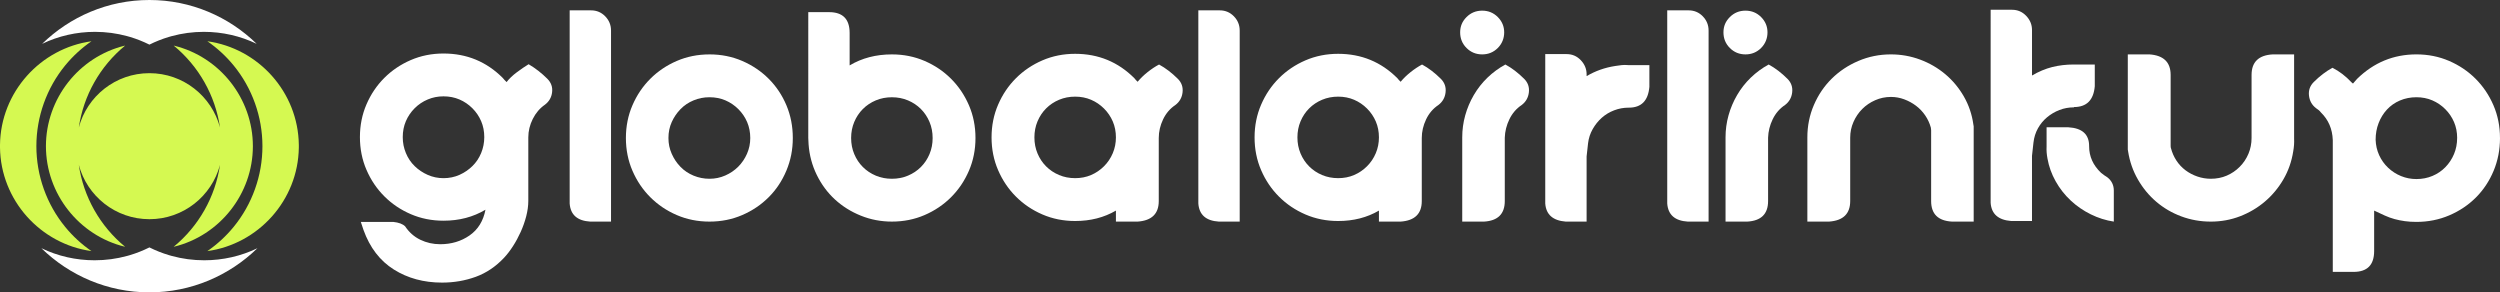 <svg xmlns="http://www.w3.org/2000/svg" id="Layer_2" data-name="Layer 2" width="3924" height="458.89" viewBox="0 0 3924 458.89"><rect x="0" y="0" width="3924" height="458.89" fill="#333333" stroke="none"/><defs><style>      .cls-1 {        fill: #fff;      }      .cls-2 {        fill: #d5f951;      }    </style></defs><g id="Layer_1-2" data-name="Layer 1"><g><path class="cls-1" d="m404.08,389.57c-43.89,42.84-103.82,69.32-169.57,69.32s-125.67-26.47-169.57-69.32c25.76,12.41,54.18,18.97,83.58,18.97,17.29,0,34.4-2.28,50.95-6.82,1.51-.4,3.02-.84,4.52-1.28,10.48-3.15,20.72-7.22,30.54-12.11,9.81,4.91,20.04,8.96,30.52,12.11h.01c1.5.44,3,.88,4.51,1.28,16.54,4.54,33.65,6.82,50.95,6.82,29.4,0,57.81-6.56,83.56-18.97Z"></path><path class="cls-2" d="m469.04,227.3c-1.06-82.81-63.6-151.49-143.58-162.55,15.34,10.58,29.24,23.33,41.17,37.88,29.21,35.63,45.29,80.66,45.29,126.82s-16.08,91.19-45.29,126.82c-11.93,14.55-25.83,27.3-41.17,37.88,79.97-11.07,142.52-79.74,143.58-162.55v-4.29Z"></path><path class="cls-2" d="m0,227.3C1.06,144.49,63.59,75.82,143.56,64.76c-15.32,10.57-29.23,23.3-41.17,37.86-29.2,35.63-45.29,80.66-45.29,126.82s16.09,91.19,45.29,126.82c11.94,14.57,25.85,27.3,41.17,37.86C63.59,383.08,1.06,314.4,0,231.59v-4.29Z"></path><path class="cls-1" d="m402.88,68.81c-25.58-12.32-53.79-18.82-82.97-18.82-17.16,0-34.16,2.27-50.59,6.77-1.5.4-3,.84-4.49,1.27-10.39,3.13-20.56,7.15-30.31,12.02-9.74-4.86-19.91-8.89-30.33-12.02-1.49-.44-2.97-.88-4.48-1.27-16.43-4.5-33.41-6.77-50.59-6.77-29.19,0-57.41,6.5-82.99,18.84C109.73,26.28,169.21,0,234.51,0s124.8,26.28,168.37,68.81Z"></path><path class="cls-2" d="m273.07,71.63c-.08.03-.17.06-.26.09,39.13,32.2,65.15,78.13,72.5,128.35-12.97-49.06-57.66-85.23-110.8-85.23s-97.91,36.23-110.83,85.36c7.33-50.29,33.37-96.28,72.52-128.48-.08-.03-.17-.06-.26-.09-72.06,17.54-123.86,83.14-123.86,157.81s51.8,140.27,123.86,157.81c.09-.03.18-.06.26-.09-39.15-32.2-65.19-78.19-72.52-128.48,12.93,49.13,57.65,85.36,110.83,85.36s97.83-36.17,110.8-85.23c-7.36,50.22-33.38,96.15-72.5,128.35.04.08.03.06.07.14,72.15-17.48,124.04-83.14,124.04-157.86s-51.8-140.25-123.86-157.81Z"></path></g><g><path class="cls-1" d="m859.12,123.67c5.91,5.92,8.41,12.92,7.47,21.02-.93,8.1-4.67,14.64-11.21,19.61-8.1,5.6-14.48,13.08-19.15,22.42-4.67,9.34-7,18.99-7,28.95v99.47c0,7.79-1.09,15.88-3.27,24.28-2.18,8.41-5.06,16.58-8.64,24.52-3.58,7.94-7.63,15.41-12.14,22.42-4.52,7.01-9.11,13-13.78,17.98-13.08,14.01-27.95,24.05-44.6,30.12-16.66,6.07-34.32,9.11-53,9.11-28.65,0-53.87-6.85-75.65-20.55-21.8-13.7-37.67-34.4-47.63-62.11l-4.2-12.61h50.9c8.71.93,14.94,3.27,18.68,7.01,6.22,9.34,14.16,16.34,23.82,21.01,9.65,4.67,20.08,7.01,31.29,7.01,17.43,0,32.76-4.6,46-13.78,13.23-9.19,21.55-22.65,24.98-40.4-19.31,11.52-41.26,17.28-65.85,17.28-18.37,0-35.49-3.42-51.37-10.27-15.88-6.84-29.73-16.18-41.56-28.02-11.84-11.83-21.18-25.69-28.02-41.56-6.85-15.88-10.27-33-10.27-51.37s3.42-35.49,10.27-51.37c6.84-15.88,16.18-29.73,28.02-41.56s25.69-21.17,41.56-28.02c15.88-6.84,33-10.27,51.37-10.27,36.43,0,67.4,12.77,92.93,38.29.93,1.25,1.87,2.33,2.8,3.27s2.02,2.03,3.27,3.27c4.04-5.29,9.41-10.43,16.11-15.41,6.69-4.98,12.84-9.18,18.45-12.61,10.58,6.23,20.39,13.86,29.42,22.88Zm-99,91.53c0-9.03-1.63-17.35-4.9-24.98-3.27-7.63-7.87-14.4-13.78-20.31-5.92-5.91-12.69-10.51-20.31-13.78-7.63-3.27-15.96-4.9-24.98-4.9s-16.97,1.63-24.75,4.9c-7.79,3.27-14.64,7.87-20.55,13.78s-10.51,12.69-13.78,20.31c-3.27,7.63-4.9,15.96-4.9,24.98s1.63,17.05,4.9,24.98,7.86,14.79,13.78,20.55c5.91,5.76,12.76,10.35,20.55,13.78,7.78,3.43,16.03,5.14,24.75,5.14s17.35-1.71,24.98-5.14c7.62-3.42,14.4-8.01,20.31-13.78,5.91-5.76,10.51-12.61,13.78-20.55s4.9-16.26,4.9-24.98Z"></path><path class="cls-1" d="m927.77,16.26c8.71,0,16.11,3.12,22.18,9.34,6.07,6.23,9.11,13.7,9.11,22.42v299.81h-32.69c-20.24-1.24-30.98-10.74-32.22-28.49V16.26h33.62Z"></path><path class="cls-1" d="m1113.63,85.38c18.37,0,35.49,3.43,51.37,10.27,15.88,6.85,29.73,16.19,41.56,28.02,11.83,11.84,21.09,25.69,27.79,41.56,6.69,15.88,10.04,33,10.04,51.37s-3.35,35.11-10.04,51.14c-6.7,16.04-15.96,29.97-27.79,41.8-11.83,11.84-25.68,21.18-41.56,28.02-15.88,6.85-33,10.27-51.37,10.27s-35.49-3.42-51.37-10.27c-15.88-6.84-29.73-16.18-41.56-28.02-11.84-11.83-21.18-25.69-28.02-41.56-6.85-15.88-10.27-33-10.27-51.37s3.42-35.49,10.27-51.37c6.84-15.88,16.18-29.73,28.02-41.56,11.83-11.83,25.69-21.17,41.56-28.02,15.88-6.84,33-10.27,51.37-10.27Zm0,195.21c8.71,0,16.96-1.71,24.75-5.14,7.78-3.42,14.55-8.01,20.31-13.78,5.76-5.76,10.35-12.53,13.78-20.31,3.42-7.78,5.14-16.03,5.14-24.75s-1.63-17.35-4.9-24.98c-3.27-7.63-7.87-14.4-13.78-20.31-5.92-5.91-12.69-10.51-20.31-13.78-7.63-3.27-15.96-4.9-24.98-4.9s-17.05,1.63-24.98,4.9c-7.94,3.27-14.79,7.87-20.55,13.78-5.76,5.92-10.35,12.69-13.78,20.31-3.43,7.63-5.14,15.96-5.14,24.98s1.71,16.97,5.14,24.75c3.42,7.79,8.01,14.64,13.78,20.55,5.76,5.92,12.61,10.51,20.55,13.78s16.26,4.9,24.98,4.9Z"></path><path class="cls-1" d="m1333.59,102.66c19.3-11.51,41.4-17.28,66.31-17.28,18.37,0,35.49,3.43,51.37,10.27,15.88,6.85,29.73,16.19,41.56,28.02,11.83,11.84,21.17,25.69,28.02,41.56,6.84,15.88,10.27,33,10.27,51.37s-3.43,35.49-10.27,51.37c-6.85,15.88-16.19,29.73-28.02,41.56-11.84,11.84-25.69,21.18-41.56,28.02-15.88,6.85-33,10.27-51.37,10.27-17.12,0-33.39-3.11-48.8-9.34-15.41-6.22-28.95-14.71-40.63-25.45-11.68-10.74-21.18-23.58-28.49-38.53-7.32-14.94-11.6-30.98-12.84-48.1l-.47-9.81V19.06h32.69c21.48,0,32.22,10.9,32.22,32.69v50.9Zm66.31,177.93c9.03,0,17.43-1.63,25.22-4.9,7.78-3.27,14.55-7.78,20.31-13.54,5.76-5.76,10.27-12.53,13.54-20.31,3.27-7.78,4.9-16.18,4.9-25.22s-1.63-17.43-4.9-25.22c-3.27-7.78-7.79-14.55-13.54-20.31-5.76-5.76-12.54-10.27-20.31-13.54-7.79-3.27-16.19-4.9-25.22-4.9s-17.44,1.63-25.22,4.9c-7.79,3.27-14.56,7.79-20.31,13.54-5.76,5.76-10.27,12.54-13.54,20.31-3.27,7.79-4.9,16.19-4.9,25.22s1.63,17.44,4.9,25.22c3.27,7.79,7.78,14.56,13.54,20.31,5.76,5.76,12.53,10.27,20.31,13.54,7.78,3.27,16.18,4.9,25.22,4.9Z"></path><path class="cls-1" d="m1848.68,123.67c5.91,5.92,8.41,13,7.47,21.25-.93,8.25-4.67,14.87-11.21,19.85-8.41,5.6-14.87,13.16-19.38,22.65-4.52,9.5-6.77,19.23-6.77,29.19v99c0,19.93-11.06,30.67-33.16,32.22h-34.09v-17.28c-18.68,10.9-40.01,16.34-63.98,16.34-18.37,0-35.49-3.42-51.37-10.27-15.88-6.84-29.73-16.18-41.56-28.02-11.84-11.83-21.18-25.69-28.02-41.56-6.85-15.88-10.27-33-10.27-51.37s3.42-35.49,10.27-51.37c6.84-15.88,16.18-29.73,28.02-41.56s25.68-21.17,41.56-28.02c15.88-6.84,33-10.27,51.37-10.27,36.43,0,67.4,12.77,92.93,38.29.62.93,1.4,1.87,2.33,2.8.93.93,1.87,1.87,2.8,2.8,4.36-5.29,9.57-10.35,15.64-15.18,6.07-4.82,12.06-8.79,17.98-11.91,10.27,5.6,20.08,13.08,29.42,22.42Zm-97.14,92c0-9.03-1.63-17.35-4.9-24.98-3.27-7.62-7.87-14.4-13.78-20.31-5.92-5.91-12.69-10.51-20.31-13.78-7.63-3.27-15.96-4.9-24.98-4.9s-17.44,1.63-25.22,4.9c-7.79,3.27-14.56,7.79-20.31,13.54-5.76,5.76-10.27,12.54-13.54,20.31-3.27,7.79-4.9,16.19-4.9,25.22s1.63,17.44,4.9,25.22c3.27,7.79,7.78,14.56,13.54,20.31,5.76,5.76,12.53,10.27,20.31,13.54,7.78,3.27,16.18,4.9,25.22,4.9s17.35-1.63,24.98-4.9c7.62-3.27,14.4-7.86,20.31-13.78,5.91-5.91,10.51-12.76,13.78-20.55,3.27-7.78,4.9-16.03,4.9-24.75Z"></path><path class="cls-1" d="m1914.53,16.26c8.71,0,16.11,3.12,22.18,9.34,6.07,6.23,9.11,13.7,9.11,22.42v299.81h-32.69c-20.24-1.24-30.98-10.74-32.22-28.49V16.26h33.62Z"></path><path class="cls-1" d="m2261.51,123.67c5.91,5.92,8.41,13,7.47,21.25-.93,8.25-4.67,14.87-11.21,19.85-8.41,5.6-14.87,13.16-19.38,22.65-4.52,9.5-6.77,19.23-6.77,29.19v99c0,19.93-11.06,30.67-33.16,32.22h-34.09v-17.28c-18.68,10.9-40.01,16.34-63.98,16.34-18.37,0-35.49-3.42-51.37-10.27-15.88-6.84-29.73-16.18-41.56-28.02-11.84-11.83-21.18-25.69-28.02-41.56-6.85-15.88-10.27-33-10.27-51.37s3.42-35.49,10.27-51.37c6.84-15.88,16.18-29.73,28.02-41.56s25.68-21.17,41.56-28.02c15.88-6.84,33-10.27,51.37-10.27,36.43,0,67.4,12.77,92.93,38.29.62.93,1.4,1.87,2.33,2.8.93.93,1.87,1.87,2.8,2.8,4.36-5.29,9.57-10.35,15.64-15.18,6.07-4.82,12.06-8.79,17.98-11.91,10.27,5.6,20.08,13.08,29.42,22.42Zm-97.14,92c0-9.03-1.63-17.35-4.9-24.98-3.27-7.62-7.87-14.4-13.78-20.31-5.92-5.91-12.69-10.51-20.31-13.78-7.63-3.27-15.96-4.9-24.98-4.9s-17.44,1.63-25.22,4.9c-7.79,3.27-14.56,7.79-20.31,13.54-5.76,5.76-10.27,12.54-13.54,20.31-3.27,7.79-4.9,16.19-4.9,25.22s1.63,17.44,4.9,25.22c3.27,7.79,7.78,14.56,13.54,20.31,5.76,5.76,12.53,10.27,20.31,13.54,7.78,3.27,16.18,4.9,25.22,4.9s17.35-1.63,24.98-4.9c7.62-3.27,14.4-7.86,20.31-13.78,5.91-5.91,10.51-12.76,13.78-20.55,3.27-7.78,4.9-16.03,4.9-24.75Z"></path><path class="cls-1" d="m2326.42,85.38c-9.65,0-17.83-3.34-24.52-10.04-6.7-6.69-10.04-14.86-10.04-24.52s3.34-17.35,10.04-24.05c6.69-6.69,14.86-10.04,24.52-10.04s17.82,3.35,24.52,10.04c6.69,6.7,10.04,14.71,10.04,24.05s-3.35,17.83-10.04,24.52c-6.7,6.7-14.87,10.04-24.52,10.04Zm65.85,38.29c5.91,5.92,8.41,13,7.47,21.25-.93,8.25-4.67,14.87-11.21,19.85-8.41,5.6-14.87,13.08-19.38,22.42-4.52,9.34-6.93,18.99-7.24,28.95v99.47c0,20.24-10.9,30.98-32.69,32.22h-34.09v-132.16c0-11.83,1.55-23.35,4.67-34.56,3.11-11.21,7.62-21.87,13.54-31.99,5.91-10.11,13.08-19.22,21.48-27.32,8.41-8.09,17.75-14.94,28.02-20.55,10.27,5.6,20.08,13.08,29.42,22.42Z"></path><path class="cls-1" d="m2588.87,102.19v34.09c-1.87,21.8-12.61,32.69-32.22,32.69h-.47c-7.79,0-15.34,1.4-22.65,4.2-7.32,2.8-13.78,6.7-19.38,11.68-5.6,4.98-10.35,10.9-14.24,17.75-3.9,6.85-6.3,14.17-7.24,21.95l-2.33,21.02v102.27h-32.69c-20.24-1.55-30.98-11.05-32.22-28.49V84.91h33.62c8.71,0,16.11,3.2,22.18,9.57,6.07,6.38,9.11,13.78,9.11,22.18v2.8c13.7-8.09,28.64-13.38,44.83-15.88,3.74-.62,7.16-1.09,10.27-1.4,3.11-.31,6.54-.31,10.27,0h33.16Z"></path><path class="cls-1" d="m2650.51,16.26c8.71,0,16.11,3.12,22.18,9.34,6.07,6.23,9.11,13.7,9.11,22.42v299.81h-32.69c-20.24-1.24-30.98-10.74-32.22-28.49V16.26h33.62Z"></path><path class="cls-1" d="m2739.7,85.38c-9.65,0-17.83-3.34-24.52-10.04-6.7-6.69-10.04-14.86-10.04-24.52s3.34-17.35,10.04-24.05c6.69-6.69,14.86-10.04,24.52-10.04s17.82,3.35,24.52,10.04c6.69,6.7,10.04,14.71,10.04,24.05s-3.35,17.83-10.04,24.52c-6.7,6.7-14.87,10.04-24.52,10.04Zm65.85,38.29c5.91,5.92,8.41,13,7.47,21.25-.93,8.25-4.67,14.87-11.21,19.85-8.41,5.6-14.87,13.08-19.38,22.42-4.52,9.34-6.93,18.99-7.24,28.95v99.47c0,20.24-10.9,30.98-32.69,32.22h-34.09v-132.16c0-11.83,1.55-23.35,4.67-34.56,3.11-11.21,7.62-21.87,13.54-31.99,5.91-10.11,13.08-19.22,21.48-27.32,8.41-8.09,17.75-14.94,28.02-20.55,10.27,5.6,20.08,13.08,29.42,22.42Z"></path><path class="cls-1" d="m2968.06,85.38c15.88,0,31.13,2.73,45.77,8.17,14.63,5.45,27.79,13.08,39.46,22.88s21.4,21.48,29.19,35.02c7.78,13.54,12.76,28.25,14.94,44.13l.47,2.8v149.44h-34.09c-21.79-1.24-32.69-11.98-32.69-32.22v-111.15c0-.93-.08-1.71-.23-2.33-.16-.62-.23-1.24-.23-1.87-1.87-6.84-4.83-13.23-8.87-19.15-4.05-5.91-8.87-10.97-14.48-15.18-5.6-4.2-11.75-7.54-18.45-10.04-6.7-2.49-13.62-3.74-20.78-3.74-8.72,0-16.97,1.71-24.75,5.14-7.79,3.43-14.56,8.02-20.31,13.78-5.76,5.76-10.35,12.54-13.78,20.31-3.43,7.79-5.14,16.04-5.14,24.75v99.47c0,19.93-11.05,30.67-33.16,32.22h-34.09v-132.16c0-18.05,3.42-35.02,10.27-50.9,6.84-15.88,16.18-29.65,28.02-41.33,11.83-11.67,25.76-20.93,41.8-27.79,16.03-6.84,33.08-10.27,51.14-10.27Z"></path><path class="cls-1" d="m3255.26,168.5c-8.1,0-15.72,1.4-22.88,4.2-7.17,2.8-13.62,6.62-19.38,11.44-5.76,4.83-10.51,10.59-14.24,17.28-3.74,6.7-6.07,14.09-7,22.18l-2.33,21.02v102.27h-32.69c-20.24-1.55-30.98-11.05-32.22-28.49V15.33h33.62c8.71,0,16.11,3.2,22.18,9.57,6.07,6.38,9.11,13.78,9.11,22.18v71.45c10.58-6.22,21.17-10.66,31.76-13.31,10.58-2.64,21.79-3.97,33.62-3.97h33.16v34.09c-1.87,21.8-12.77,32.69-32.69,32.69v.47Zm62.58,130.76v48.57c-12.46-1.87-24.52-5.68-36.19-11.44-11.67-5.76-22.18-13-31.52-21.72-9.34-8.71-17.21-18.75-23.58-30.12-6.38-11.36-10.67-23.27-12.84-35.73-1.25-6.54-1.71-12.76-1.4-18.68v-30.35h34.09c21.79,1.25,32.69,11.05,32.69,29.42v.47c0,15.88,6.22,29.73,18.68,41.56,3.42,2.8,6.69,5.14,9.81,7,6.84,5.3,10.27,12.3,10.27,21.02Z"></path><path class="cls-1" d="m3470.08,347.83c-16.19,0-31.6-2.72-46.23-8.17-14.64-5.44-27.71-13.08-39.23-22.88-11.52-9.81-21.18-21.48-28.95-35.02-7.79-13.54-12.92-28.25-15.41-44.13l-.47-2.8V85.38h34.09c22.1,1.56,33.16,12.3,33.16,32.22v111.15c0,1.87.15,3.12.47,3.74,1.87,7.17,4.74,13.7,8.64,19.61,3.89,5.92,8.64,10.97,14.24,15.18,5.6,4.2,11.83,7.47,18.68,9.81,6.84,2.33,13.85,3.5,21.01,3.5,9.03,0,17.35-1.63,24.98-4.9,7.62-3.27,14.4-7.86,20.31-13.78,5.91-5.91,10.51-12.76,13.78-20.55,3.27-7.78,4.9-16.03,4.9-24.75v-99c0-20.23,11.05-30.98,33.16-32.22h33.62v132.16c.31,6.54-.16,13.24-1.4,20.08-2.5,15.88-7.63,30.52-15.41,43.9-7.79,13.39-17.44,24.98-28.95,34.79-11.52,9.81-24.52,17.51-38.99,23.12-14.48,5.6-29.82,8.41-46,8.41Z"></path><path class="cls-1" d="m3924,216.6c0,18.37-3.35,35.57-10.04,51.6-6.7,16.04-15.96,29.97-27.79,41.8-11.83,11.84-25.77,21.18-41.8,28.02-16.04,6.85-33.24,10.27-51.6,10.27-6.54,0-12.61-.39-18.21-1.17-5.6-.77-10.97-1.87-16.11-3.27-5.14-1.4-10.27-3.27-15.41-5.6-5.14-2.33-10.67-4.9-16.58-7.71v63.51c0,21.79-10.74,32.69-32.22,32.69h-32.69v-206.88c-.63-17.43-6.85-31.91-18.68-43.43-1.87-2.49-4.36-4.67-7.47-6.54-6.54-4.98-10.27-11.6-11.21-19.85-.93-8.25,1.55-15.33,7.47-21.25,9.34-9.34,19.15-16.81,29.42-22.42,10.89,5.6,20.7,13.08,29.42,22.42,1.24,1.25,2.17,2.03,2.8,2.33.93-1.24,1.94-2.41,3.04-3.5,1.09-1.09,2.25-2.41,3.5-3.97,26.15-25.52,57.13-38.29,92.93-38.29,18.37,0,35.49,3.43,51.37,10.27,15.88,6.85,29.73,16.19,41.56,28.02,11.83,11.84,21.17,25.69,28.02,41.56,6.84,15.88,10.27,33,10.27,51.37Zm-67.25,0c0-9.03-1.63-17.35-4.9-24.98-3.27-7.63-7.87-14.4-13.78-20.31-5.92-5.91-12.69-10.51-20.31-13.78-7.63-3.27-15.96-4.9-24.99-4.9s-17.98,1.71-25.92,5.14c-7.94,3.43-14.71,8.17-20.31,14.24-5.6,6.07-9.97,13.16-13.08,21.25-3.12,8.1-4.67,16.81-4.67,26.15.31,8.72,2.17,16.81,5.6,24.28,3.42,7.47,8.09,14.01,14.01,19.61,5.91,5.6,12.68,9.97,20.31,13.08,7.62,3.12,15.64,4.67,24.05,4.67,9.03,0,17.43-1.63,25.22-4.9,7.78-3.27,14.55-7.86,20.31-13.78,5.76-5.91,10.27-12.76,13.54-20.55,3.27-7.78,4.9-16.18,4.9-25.22Z"></path></g></g></svg>